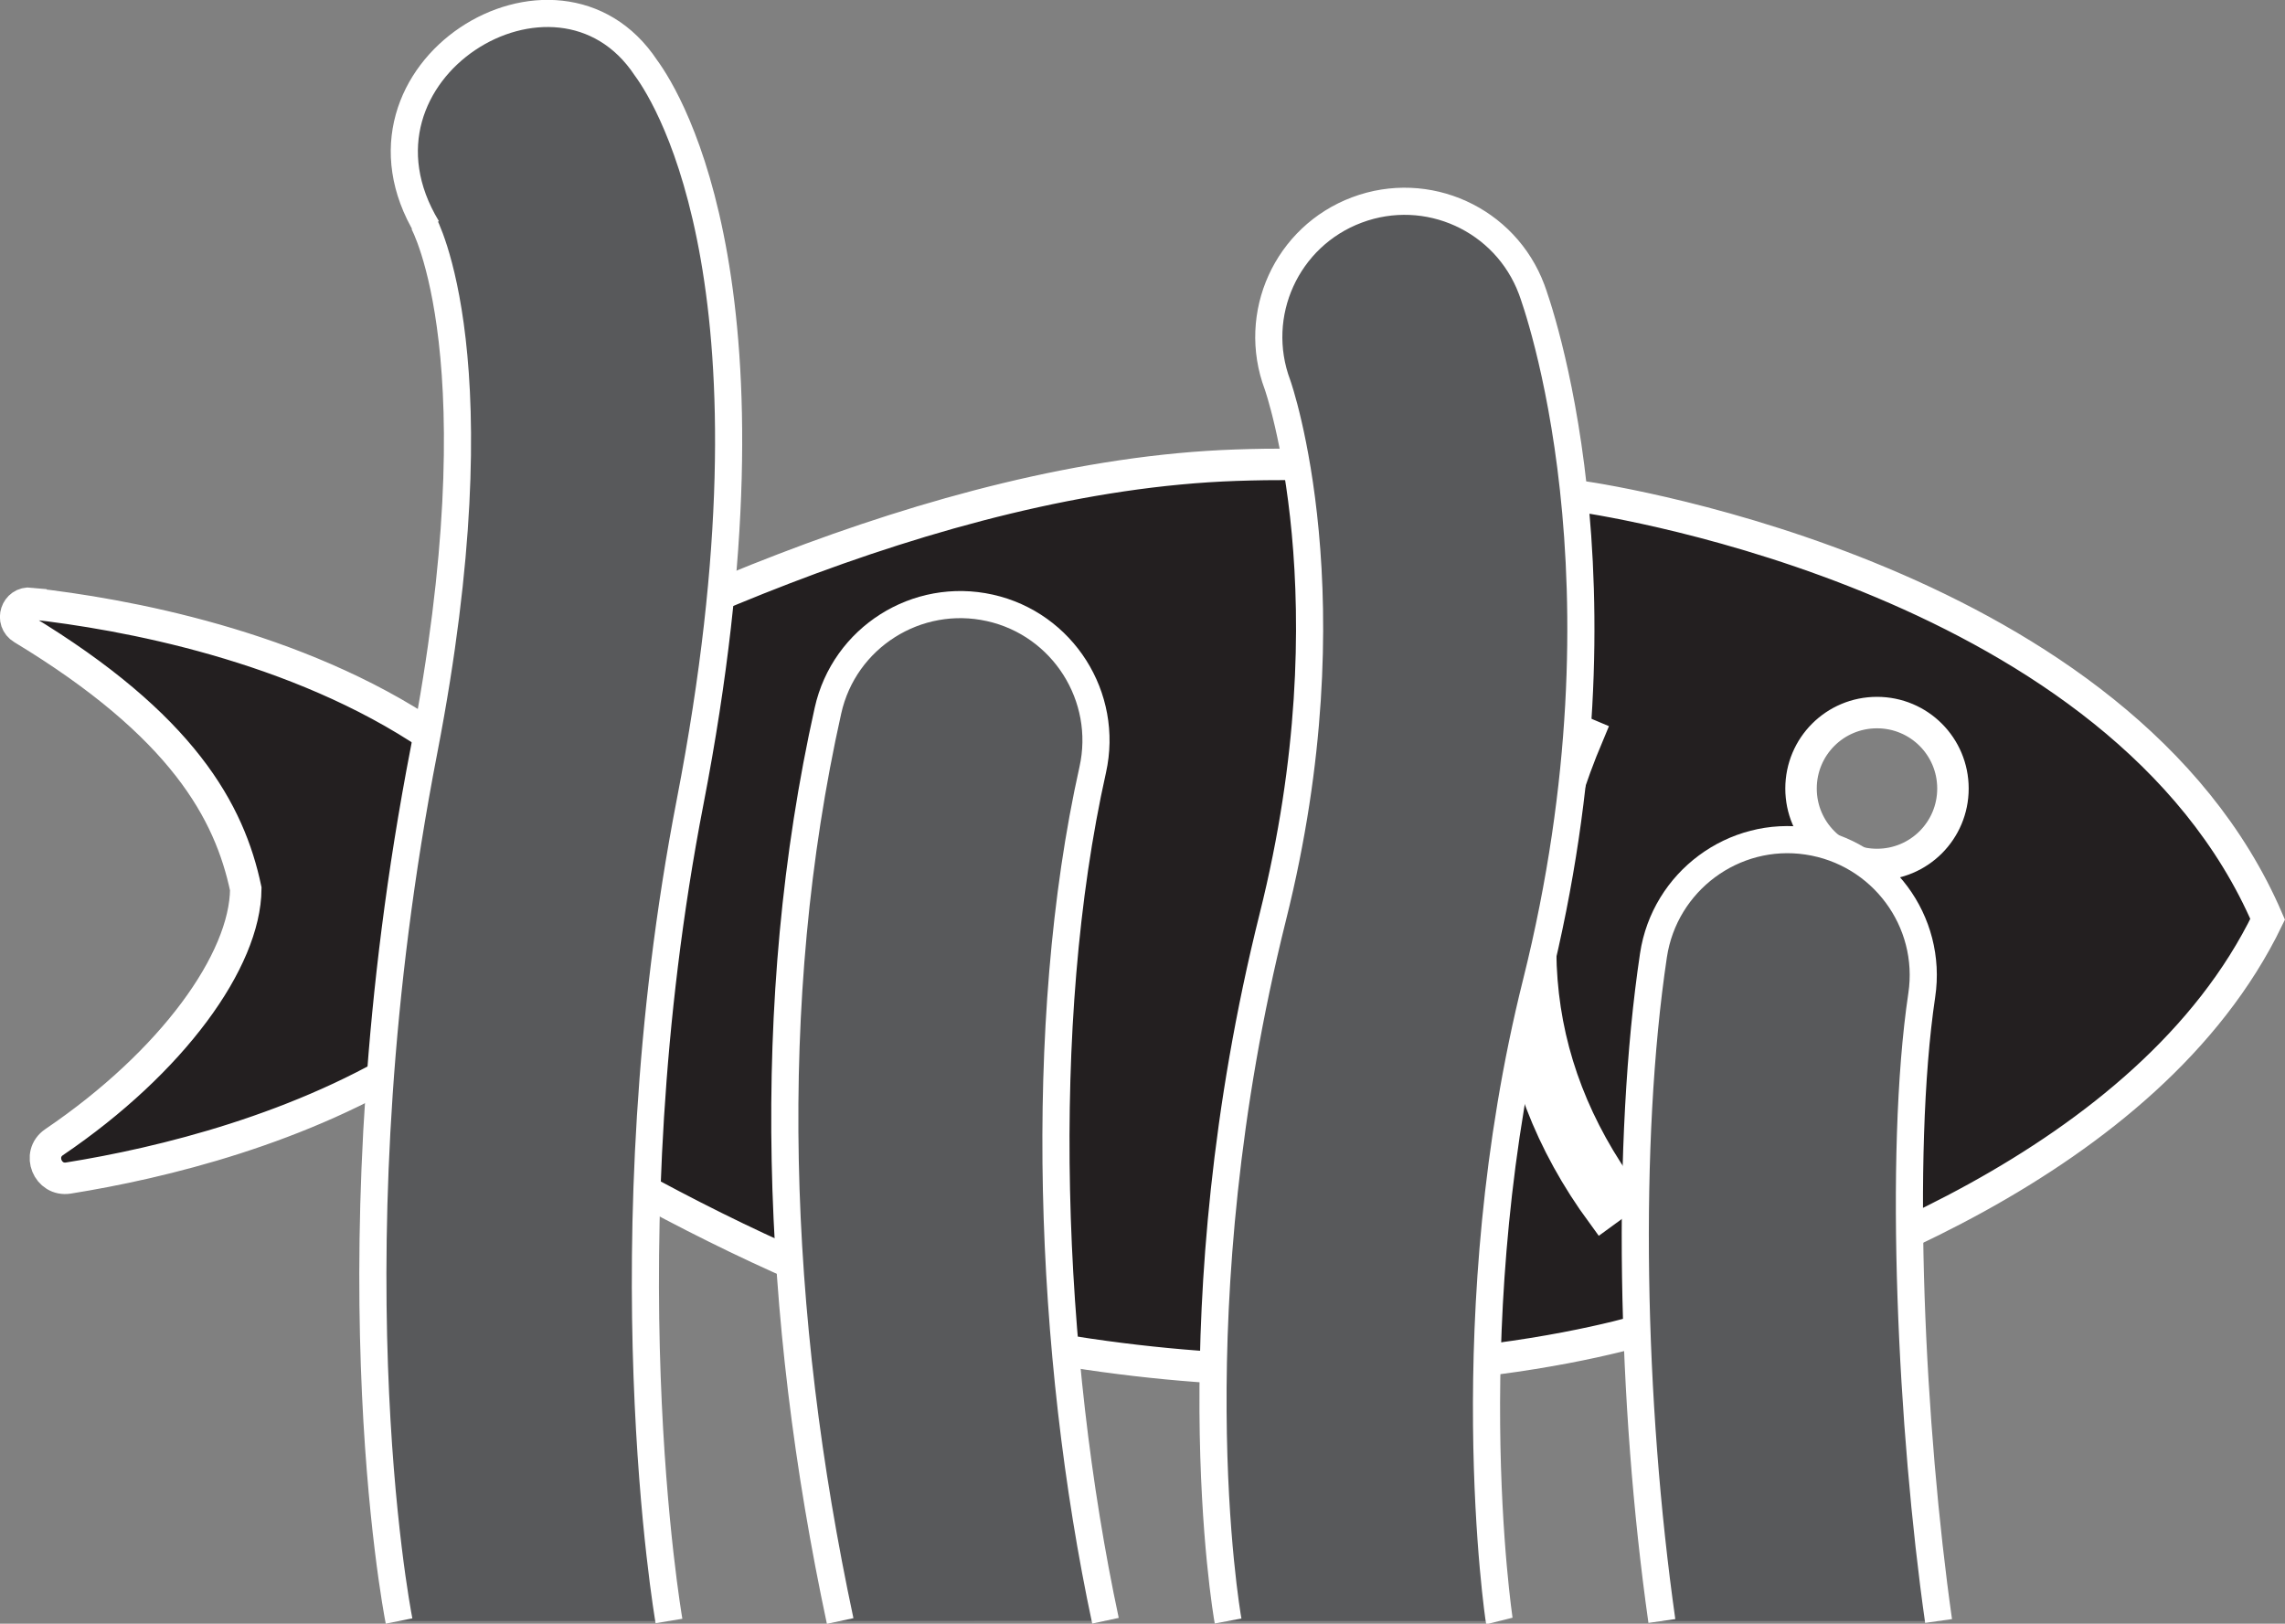 <?xml version="1.0" encoding="UTF-8"?>
<svg id="Layer_1" data-name="Layer 1" xmlns="http://www.w3.org/2000/svg" viewBox="0 0 84.23 59.86">
  <rect x="0" y="0" width="84.23" height="59.86" fill="#808080" stroke="none"/>
  <defs>
    <style>
      .cls-1 {
        fill: #58595b;
      }

      .cls-1, .cls-2 {
        stroke: #fff;
        stroke-miterlimit: 10;
      }

      .cls-2 {
        fill: #231f20;
        stroke-width: 1.16px;
      }
    </style>
  </defs>
  <path class="cls-2" d="m1.14,22.25c3.4.38,9.79,1.53,14.78,4.91,6.25-3.55,18.49-9.63,29.64-10.01,5.8-.2,10.26.57,12.76,1.16,1.17.17,19.9,3.11,25.27,15.58-4.38,9.05-16.75,13.35-22.42,14.89v.06s-8.82,3.02-21.66.99c-8.62-1.36-18.48-7.24-24.04-10.96-4.32,2.75-9.51,4.01-12.95,4.56-.76.12-1.17-.88-.53-1.32,4.38-2.97,7.05-6.71,7.07-9.34-.6-2.84-2.31-6.01-8.23-9.59-.47-.28-.24-1,.31-.94Zm68.05,9.62c1.55,0,2.8-1.25,2.8-2.8s-1.25-2.8-2.8-2.8-2.8,1.25-2.8,2.8,1.25,2.8,2.8,2.8Zm-10.13,12.88l.85-.62c-3.65-4.99-4.09-10.57-1.36-17.05l-.97-.41c-2.85,6.76-2.36,12.84,1.48,18.08Z"/>
  <path class="cls-1" d="m14.71,59.76c-.11-.55-2.62-13.84.92-32.1,2.78-14.39,0-19.42-.03-19.47.09.15.15.22.15.22-3.5-5.78,4.78-10.86,8.06-5.91.91,1.24,5.25,8.36,1.63,27.06-3.17,16.36-.8,30.08-.78,30.2"/>
  <path class="cls-1" d="m30.97,59.76c-2.4-11.26-2.85-22.8-.45-33.56.6-2.7,3.28-4.39,5.97-3.79,2.69.6,4.39,3.28,3.79,5.97-2.09,9.35-1.63,21.53.47,31.37"/>
  <path class="cls-1" d="m45.27,59.76c-.08-.43-1.95-11.53,1.65-25.96,2.93-11.71.2-19.54.17-19.62-.97-2.59.34-5.47,2.93-6.44,2.59-.97,5.47.34,6.44,2.93.16.43,3.89,10.66.17,25.56-3.05,12.2-1.38,23.45-1.36,23.53"/>
  <path class="cls-1" d="m61.26,59.76c-1.14-8.04-1.34-17.65-.31-24.54.41-2.73,2.96-4.62,5.68-4.21,2.73.41,4.62,2.95,4.21,5.68-.88,5.9-.38,16.04.62,23.07"/>
</svg>
